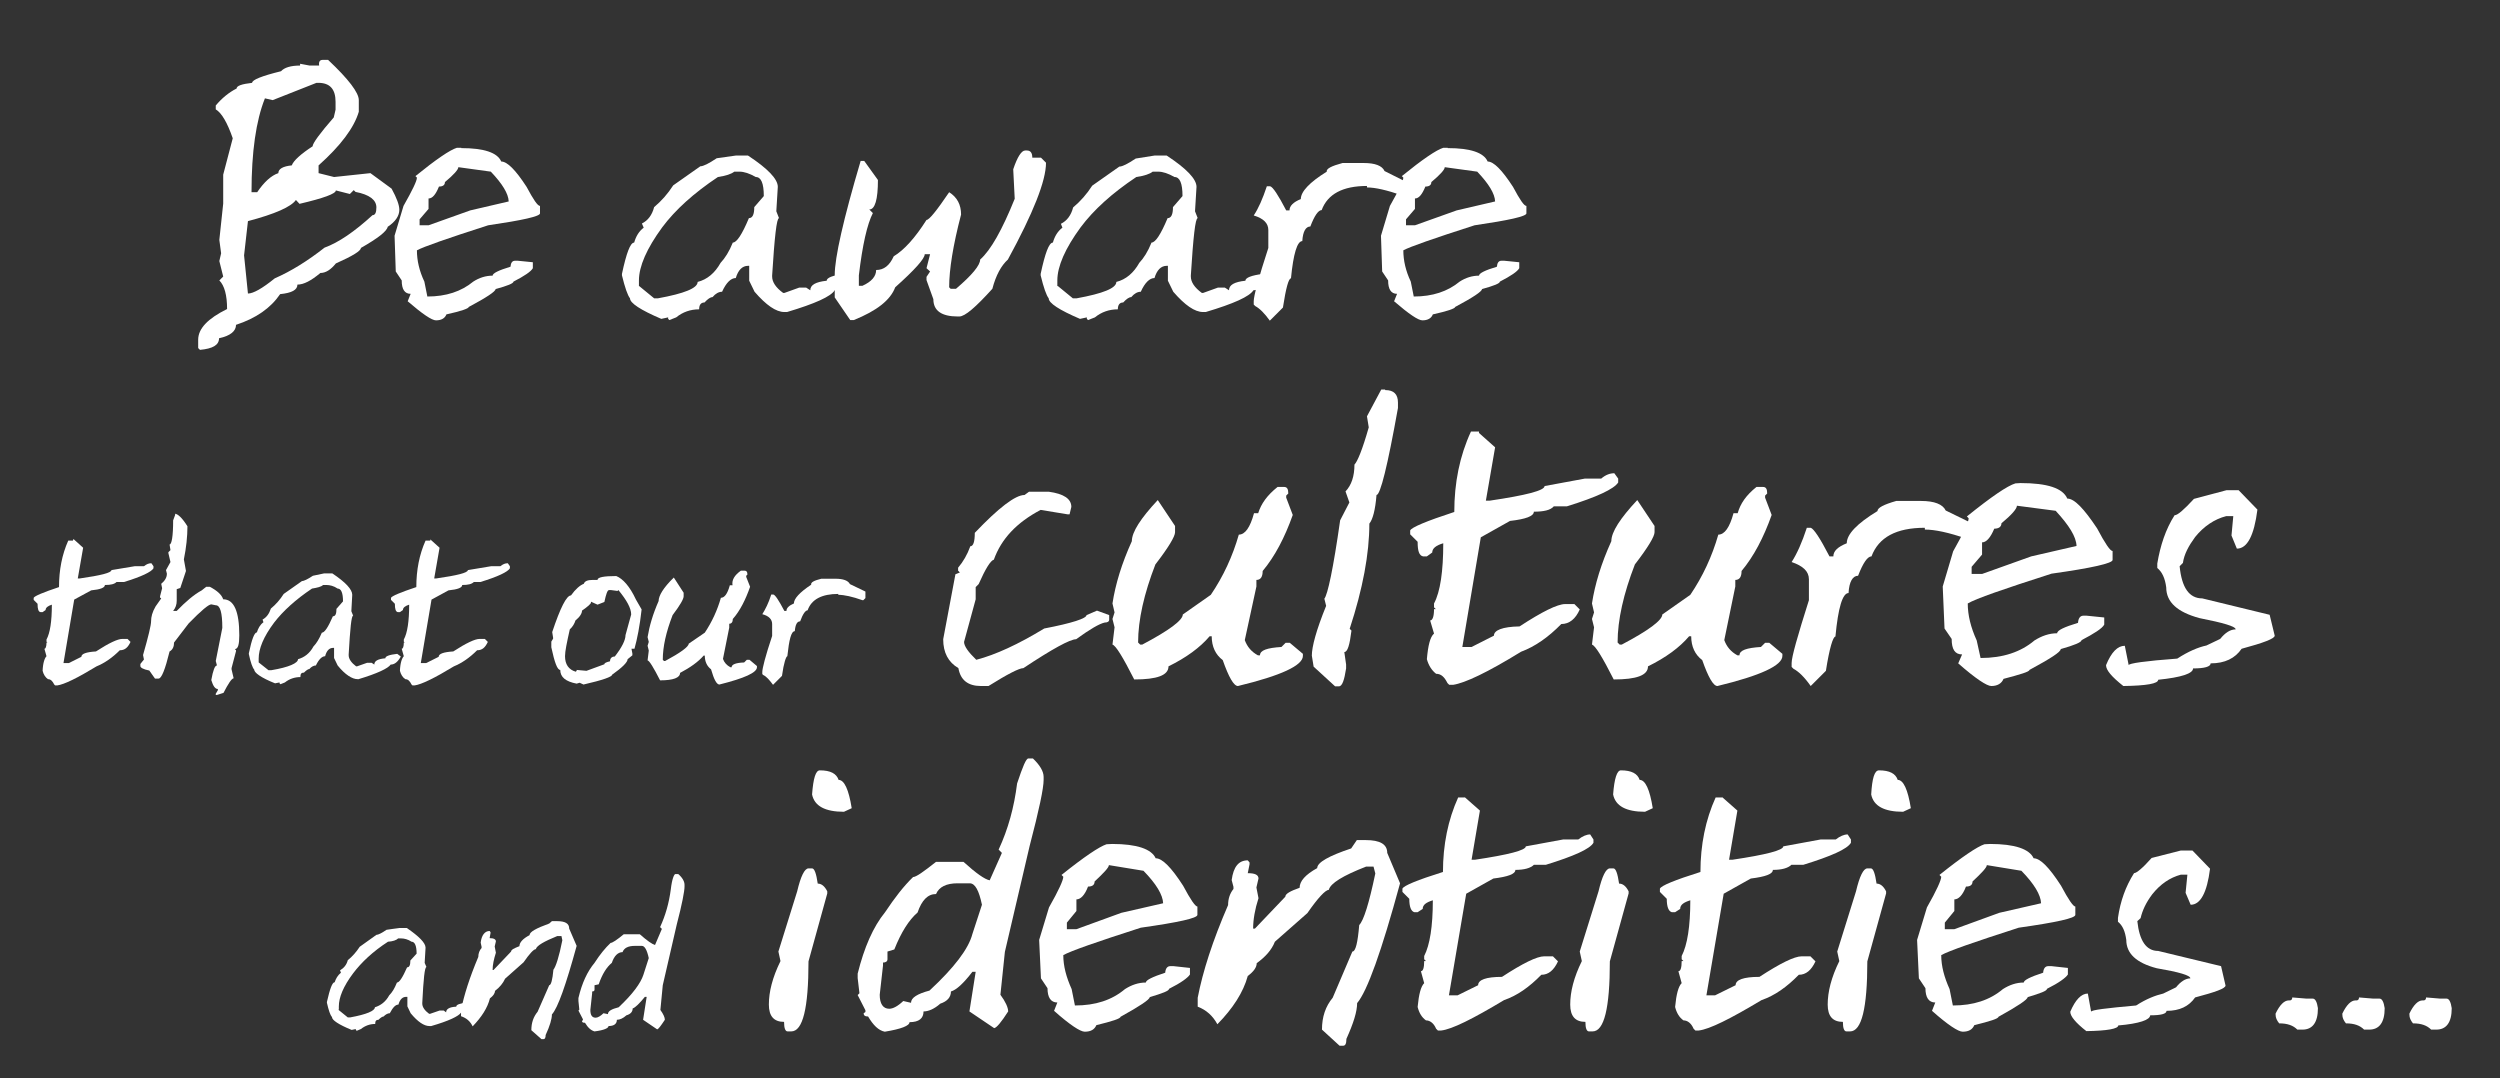 <?xml version="1.0" encoding="utf-8"?>
<!-- Generator: Adobe Illustrator 23.1.0, SVG Export Plug-In . SVG Version: 6.00 Build 0)  -->
<svg version="1.1" id="Layer_1" xmlns="http://www.w3.org/2000/svg" xmlns:xlink="http://www.w3.org/1999/xlink" x="0px" y="0px"
	 viewBox="0 0 838.9 361.8" style="enable-background:new 0 0 838.9 361.8;" xml:space="preserve">
<rect x="0" y="0" width="838.9" height="361.8" fill="#333333" stroke="none"/>
<style type="text/css">
	.st0{enable-background:new    ;}
	.st1{fill:#FFFFFF;}
</style>
<g class="st0">
	<path class="st1" d="M108.2,20.1h1.9c6.9,6.5,10.3,11,10.3,13.5v3.9c-1.6,5.4-6.1,11.4-13.5,18v2.6l5.2,1.3l12.2-1.3l7.1,5.2
		c1.7,3.1,2.6,5.5,2.6,7.1c0,2-1.3,4-3.9,5.7c-0.3,1.5-3.2,3.8-9,7.1c0,1-2.8,2.7-8.4,5.2c-1.7,2.1-3.4,3.2-5.2,3.2
		c-3.1,2.6-5.6,3.9-7.7,3.9c0,1.8-1.9,2.8-5.8,3.2c-3.2,4.7-8.1,8.1-14.8,10.3c0,2.1-1.9,3.7-5.7,4.5c0,2.3-2.1,3.5-6.4,3.9
		l-0.6-0.6V114c0-3.7,3.2-7.1,9.7-10.3c0-4.7-0.9-7.9-2.6-9.6l1.3-1.3l-1.3-5.2l0.6-2.6l-0.6-4.5l1.3-12.2v-9.7l3.2-12.2
		c-1.8-5.2-3.7-8.5-5.7-9.7v-1.3c2-2.4,4.4-4.4,7-5.7c0-0.9,1.7-1.5,5.2-1.9c0-1,3.2-2.3,9.7-3.9c1.1-1.2,3.2-1.9,6.4-1.9v-0.6
		l3.2,0.6h3.2C106.9,20.8,107.3,20.1,108.2,20.1z M112.7,63.9c0,1.1-4.1,2.6-12.2,4.5l-1.2-1.3c-1.6,2.3-7,4.7-16.1,7.1l-1.3,11.5
		l1.3,12.8c1.8,0,4.8-1.7,9-5.1c5.5-2.4,11.1-5.9,16.7-10.3c4.7-1.7,10.1-5.4,16.1-10.9c0.9,0,1.3-0.9,1.3-2.6c0-2.5-2.3-4.3-7-5.2
		l-0.6-0.6l-1.3,1.3L112.7,63.9z M91.5,33.6L88.9,33c-3,7.5-4.5,18-4.5,31.5h1.9c2.3-3.4,4.7-5.6,7.1-6.4c0-1.4,1.5-2.3,4.5-2.6
		c0.6-1.6,3-3.8,7-6.4c0-1,2.4-4.3,7.1-9.7l0.6-2.6v-2.6c0-4.3-1.9-6.4-5.8-6.4h-0.6L91.5,33.6z"/>
	<path class="st1" d="M154.8,49.7c7.6,0,12.1,1.5,13.4,4.5c2,0,4.8,2.8,8.5,8.5c2.3,4.3,3.7,6.4,4.5,6.4v2.5c0,1-5.8,2.3-17.4,4
		c-13.7,4.4-21.7,7.2-23.9,8.4c0,3.4,0.8,6.9,2.5,10.5l1,5c6.3,0,11.4-1.7,15.4-5c2-1.3,4.2-2,6.5-2c0-0.8,2-1.8,6-3
		c0.1-1.3,0.6-2,1.5-2h1l5,0.5v2c-0.6,1.1-2.8,2.6-6.5,4.5c0,0.6-2,1.4-6,2.5c0,0.8-3,2.8-9,6c0,0.5-2.5,1.4-7.5,2.5
		c-0.5,1.3-1.7,2-3.5,2c-1.4,0-4.5-2.1-9.5-6.4l1-2.5c-2,0-3-1.5-3-4.5l-2-3l-0.4-12l3-10c3-5.3,4.5-8.4,4.5-9.5l-0.5-0.5
		c6.9-5.6,11.6-8.8,13.9-9.5h1.5V49.7z M153.8,56.1c0,0.8-1.5,2.5-4.5,5c0,1-0.7,1.5-2,1.5c-1.1,2.7-2.2,4-3.5,4v3.5l-3,3.5v2h3
		l14-5l12.9-3c-0.1-2.6-2.1-5.9-6-10L153.8,56.1z"/>
	<path class="st1" d="M246.9,52.2h4.1c6.7,4.4,10,7.9,10,10.5l-0.5,8.2l0.9,2.3c-0.8,0-1.5,6.4-2.3,19.2v0.4c0,1.8,1.2,3.7,3.7,5.5
		h0.4l5-1.8h2.3l1.4,0.9c0-1.8,1.8-2.8,5.5-3.2c0-1,2-1.8,5.9-2.3l1.8,1.4c-1.5,2.7-3.2,4.1-5,4.1c-1.3,2.1-6.6,4.5-16,7.3h-0.9
		c-2.8,0-6.1-2.3-10-6.8l-1.8-3.7v-5H251c-1.9,0-3.3,1.4-4.1,4.1c-1.6,0-3.2,1.5-4.6,4.6c-1.1,0-2.2,0.6-3.2,1.8
		c-0.7,0-1.6,0.6-2.7,1.8c-1.2,0-1.8,0.8-1.8,2.3c-2.9,0-5.5,0.9-7.7,2.7l-2.3,0.9l-0.4-0.4v-0.5l-2.3,0.5c-7-3-10.5-5.3-10.5-6.9
		c-0.8-1-1.7-3.6-2.7-7.7v-0.5c1.5-7,2.8-10.5,4.1-10.5c0.6-2.1,1.6-3.8,3.2-5l-0.6-1.4c2-1,3.4-2.8,4.1-5.5
		c2.5-2.1,4.6-4.5,6.4-7.3l9.1-6.4c1,0,2.8-0.9,5.5-2.7L246.9,52.2z M214.5,96l5,4.1h1.3c8.8-1.6,13.3-3.4,13.3-5.5
		c3.2-0.8,5.8-3,7.7-6.4c1.5-1.6,2.9-3.8,4.1-6.8c1.3,0,3.1-2.7,5.4-8.2c1.2,0,1.8-1.2,1.8-3.7l3.2-3.7c0-4.3-0.9-6.4-2.7-6.4
		c-2.1-1.2-3.9-1.8-5.5-1.8h-1.7c-1,0.8-2.8,1.4-5.5,1.8c-8.1,5.4-14.3,11-18.7,16.9c-5.2,7.1-7.8,13.1-7.8,17.8V96H214.5z"/>
	<path class="st1" d="M344,50.5h0.6c1.2,0,1.8,0.8,1.8,2.4h2.9l1.7,1.7c0,6.1-4.3,16.9-12.8,32.5c-2.2,2-4,5.2-5.2,9.8
		c-5.6,6.2-9.2,9.3-11.1,9.3h-0.5c-5.4,0-8.2-1.9-8.2-5.8l-2.3-6.4v-1.1l1.2-1.8l-1.2-1.1l1.2-4.7h-1.8c0,1.5-3.3,5.2-9.9,11.1
		c-1.6,4.3-6.2,7.9-13.9,11h-1.2l-5.2-7.6v-7.5c0-5.9,2.9-18.7,8.7-38.3h1.2l4.6,6.4c0,6.6-1,9.9-2.9,9.9l1.2,1.2
		c-1.9,3.7-3.5,10.7-4.7,20.9v3.5h1.2c3.1-1.4,4.6-3.2,4.6-5.3c2.6,0,4.5-1.5,5.9-4.6c3.5-2.1,7.2-6.2,11-12.2
		c0.9,0,3.4-3.1,7.6-9.3c2.7,1.7,4,4.2,4,7.5c-2.7,10.3-4,18.5-4,24.4l0.5,0.5h1.8c5.4-4.6,8.1-7.9,8.1-9.8
		c3.6-3.2,7.4-10,11.6-20.4l-0.5-9.9C341.4,52.6,342.8,50.5,344,50.5z"/>
	<path class="st1" d="M387.4,52.2h4.1c6.7,4.4,10,7.9,10,10.5l-0.5,8.2l0.9,2.3c-0.8,0-1.5,6.4-2.3,19.2v0.4c0,1.8,1.2,3.7,3.7,5.5
		h0.4l5-1.8h2.3l1.4,0.9c0-1.8,1.8-2.8,5.5-3.2c0-1,2-1.8,5.9-2.3l1.8,1.4c-1.5,2.7-3.2,4.1-5,4.1c-1.3,2.1-6.6,4.5-16,7.3h-0.9
		c-2.8,0-6.1-2.3-10-6.8l-1.8-3.7v-5h-0.4c-1.9,0-3.3,1.4-4.1,4.1c-1.6,0-3.2,1.5-4.6,4.6c-1.1,0-2.2,0.6-3.2,1.8
		c-0.7,0-1.6,0.6-2.7,1.8c-1.2,0-1.8,0.8-1.8,2.3c-2.9,0-5.5,0.9-7.7,2.7l-2.3,0.9l-0.4-0.4v-0.5l-2.3,0.5c-7-3-10.5-5.3-10.5-6.9
		c-0.8-1-1.7-3.6-2.7-7.7v-0.5c1.5-7,2.8-10.5,4.1-10.5c0.6-2.1,1.6-3.8,3.2-5l-0.5-1.3c2-1,3.4-2.8,4.1-5.5
		c2.5-2.1,4.6-4.5,6.4-7.3l9.1-6.4c1,0,2.8-0.9,5.5-2.7L387.4,52.2z M355,96l5,4.1h1.3c8.8-1.6,13.3-3.4,13.3-5.5
		c3.2-0.8,5.8-3,7.7-6.4c1.5-1.6,2.9-3.8,4.1-6.8c1.3,0,3.1-2.7,5.4-8.2c1.2,0,1.8-1.2,1.8-3.7l3.2-3.7c0-4.3-0.9-6.4-2.7-6.4
		c-2.1-1.2-3.9-1.8-5.5-1.8h-1.8c-1,0.8-2.8,1.4-5.5,1.8c-8.1,5.4-14.3,11-18.7,16.9c-5.2,7.1-7.8,13.1-7.8,17.8V96H355z"/>
	<path class="st1" d="M450.5,54.7h7.1c3.8,0,6.2,0.9,7,2.7l7.6,3.8v3.3l-1.1,1.1h-0.5c-5.2-1.8-9.1-2.7-11.9-2.7v-0.5
		c-8.1,0-13.2,2.7-15.2,8.1c-1.1,0-2.4,1.8-3.8,5.5c-1.5,0-2.5,1.6-2.7,4.9c-1.7,0-3,4.2-3.8,12.5c-0.8,0-1.7,3.3-2.7,9.8l-4.4,4.4
		c-1.8-2.5-3.4-4.1-4.9-4.9l-0.5-0.5v-1.1c0-1.8,1.6-7.8,4.9-17.9v-6c0-2.3-1.6-3.9-4.9-4.9c1.6-2.4,3-5.6,4.4-9.8h1.1
		c0.9,0.2,2.7,2.9,5.4,8.1h1.1c0-1.5,1.3-2.8,3.8-3.8c0-2.5,2.9-5.6,8.7-9.2C445,56.6,446.8,55.7,450.5,54.7z"/>
	<path class="st1" d="M485.8,49.7c7.6,0,12.1,1.5,13.4,4.5c2,0,4.8,2.8,8.5,8.5c2.3,4.3,3.7,6.4,4.5,6.4v2.5c0,1-5.8,2.3-17.4,4
		c-13.7,4.4-21.7,7.2-23.9,8.4c0,3.4,0.8,6.9,2.5,10.5l1,5c6.3,0,11.4-1.7,15.4-5c2-1.3,4.2-2,6.5-2c0-0.8,2-1.8,6-3
		c0.1-1.3,0.6-2,1.5-2h1l5,0.5v2c-0.6,1.1-2.8,2.6-6.5,4.5c0,0.6-2,1.4-6,2.5c0,0.8-3,2.8-9,6c0,0.5-2.5,1.4-7.5,2.5
		c-0.5,1.3-1.7,2-3.5,2c-1.4,0-4.5-2.1-9.5-6.4l1-2.5c-2,0-3-1.5-3-4.5l-2-3l-0.4-12l3-10c3-5.3,4.5-8.4,4.5-9.5l-0.5-0.5
		c6.9-5.6,11.6-8.8,13.9-9.5h1.5V49.7z M484.8,56.1c0,0.8-1.5,2.5-4.5,5c0,1-0.7,1.5-2,1.5c-1.1,2.7-2.2,4-3.5,4v3.5l-3,3.5v2h3
		l14-5l12.9-3c-0.1-2.6-2.1-5.9-6-10L484.8,56.1z"/>
</g>
<g class="st0">
	<path class="st1" d="M24.8,181l3.1,2.8l-1.8,10.3h0.7c7-1,10.6-1.9,10.6-2.8l7.8-1.3h3.1c0.9-0.7,1.6-1,2.5-1l0.7,1v0.7
		c-0.7,1.2-4,2.8-9.9,4.6h-2.5c-0.7,0.7-1.9,1-3.9,1c0,0.9-1.5,1.5-4.6,1.8l-5.7,3.1l-3.6,21.3h1.8l4.2-2.1c0-1,1.6-1.6,4.9-1.8
		c4.3-2.8,7.3-4.2,8.8-4.2h1.8l1,1c-0.9,1.9-1.9,2.8-3.6,2.8c-2.5,2.5-5.1,4.3-7.8,5.4c-6.4,3.9-10.9,6.1-13.2,6.4h-0.7l-0.3-0.3
		c-0.6-1.2-1.2-1.8-2.1-1.8c-0.9-0.6-1.5-1.6-1.8-2.8c0.1-2.7,0.7-4.3,1.3-4.9l-0.7-2.5c0.4,0,0.7-0.7,0.7-2.1h0.3l-0.3-0.3v-0.7
		c1.2-2.2,1.8-6.1,1.8-11.7c-1.3,0.4-2.1,1-2.1,1.8l-1,0.7h-0.7c-0.7-0.1-1-1-1-2.8l-1.3-1.3v-0.7c0.3-0.6,3.1-1.8,8.5-3.6
		c0-5.7,1-10.9,3.1-15.6h1.6V181z"/>
	<path class="st1" d="M58.7,172.4c0.9,0,2.4,1.3,4.2,4.2c0,3.4-0.4,7.2-1.2,11.1l0.7,3.9l-1.9,5.7l-1.2,0.4v3.9
		c0,1.3-0.4,2.4-1.2,3.4h1.2c3-3.1,5.8-5.5,8.4-6.9l1.5-1.2h1.2c2.5,1.3,4,2.7,4.5,4.2c3.6,0,5.4,4,5.4,12.1c0,3-0.4,4.6-1.5,4.6
		l0.4,0.4v0.3l-1.5,5.7v0.4l0.7,3c-0.7,0.1-1.8,1.8-3.4,4.9l-2.2,0.7h-0.4v-0.4l0.7-1.2v-0.4c-0.9,0-1.6-1-2.2-3
		c0.6-3.3,1.2-4.9,1.9-4.9l-0.4-1.5l2.2-11.1c0-5.1-0.7-7.6-2.2-7.6l-1.5-0.3c-0.9,0-3.4,2.1-7.6,6.4l-4.9,6.4c0,1.3-0.4,2.4-1.5,3
		c-1.5,6.1-2.7,9.1-3.7,9.1h-1.2l-1.9-2.7c-2.1-0.4-3-1-3-1.5v-0.7l1.2-1.5l-0.3-1.5c1.8-6.3,2.7-10,2.7-11.4s0.4-3,1.5-4.9l1.9-2.7
		l-0.4-0.3v-0.4l0.7-2.7l-0.3-1.5c1.2-1,1.9-2.1,1.9-3.4l-0.3-1.2l1.5-2.7l-0.7-3v-0.3l0.7-0.7l-0.3-1.9c0.7,0,1.2-2.7,1.2-8.1
		l0.7-1.9L58.7,172.4z"/>
	<path class="st1" d="M108.8,192.4h2.7c4.5,3,6.7,5.4,6.7,7.2l-0.3,5.5l0.6,1.5c-0.6,0-1,4.3-1.5,13v0.3c0,1.2,0.9,2.5,2.5,3.7h0.3
		l3.4-1.2h1.5l0.9,0.6c0-1.2,1.2-1.9,3.7-2.1c0-0.7,1.3-1.2,4-1.5l1.2,0.9c-1,1.8-2.1,2.7-3.4,2.7c-0.9,1.3-4.5,3-10.8,4.9H120
		c-1.8,0-4.2-1.5-6.7-4.6l-1.2-2.5v-3.4h-0.3c-1.3,0-2.2,0.9-2.7,2.8c-1,0-2.1,1-3.1,3.1c-0.7,0-1.5,0.4-2.2,1.2
		c-0.4,0-1,0.4-1.8,1.2c-0.9,0-1.2,0.4-1.2,1.5c-1.9,0-3.7,0.6-5.2,1.8l-1.5,0.6l-0.3-0.3v-0.3l-1.5,0.3c-4.8-1.9-7-3.6-7-4.6
		c-0.6-0.7-1.2-2.4-1.8-5.2v-0.3c1-4.8,1.9-7,2.7-7c0.4-1.3,1-2.5,2.2-3.4l-0.3-0.9c1.3-0.7,2.2-1.9,2.8-3.7c1.6-1.3,3.1-3,4.3-4.9
		l6.1-4.3c0.6,0,1.9-0.6,3.7-1.8L108.8,192.4z M86.7,222.2l3.4,2.7h0.9c6-1,9-2.4,9-3.7c2.1-0.6,3.9-1.9,5.2-4.3
		c1-1,1.9-2.5,2.8-4.6c0.9,0,2.1-1.8,3.7-5.5c0.9,0,1.2-0.9,1.2-2.5l2.2-2.5c0-2.8-0.6-4.3-1.8-4.3c-1.3-0.9-2.7-1.2-3.7-1.2h-1.2
		c-0.6,0.6-1.9,0.9-3.7,1.2c-5.4,3.6-9.7,7.5-12.7,11.4c-3.6,4.8-5.2,8.8-5.2,12.1v1.5H86.7z"/>
	<path class="st1" d="M144.4,181l3.1,2.8l-1.8,10.3h0.7c7-1,10.6-1.9,10.6-2.8l7.8-1.3h3.1c0.9-0.7,1.6-1,2.5-1l0.7,1v0.7
		c-0.7,1.2-4,2.8-9.9,4.6H159c-0.7,0.7-1.9,1-3.9,1c0,0.9-1.5,1.5-4.6,1.8l-5.7,3.1l-3.6,21.3h1.8l4.2-2.1c0-1,1.6-1.6,4.9-1.8
		c4.3-2.8,7.3-4.2,8.8-4.2h1.8l1,1c-0.9,1.9-1.9,2.8-3.6,2.8c-2.5,2.5-5.1,4.3-7.8,5.4c-6.4,3.9-10.9,6.1-13.2,6.4h-0.7l-0.3-0.3
		c-0.6-1.2-1.2-1.8-2.1-1.8c-0.9-0.6-1.5-1.6-1.8-2.8c0.1-2.7,0.7-4.3,1.3-4.9l-0.7-2.5c0.4,0,0.7-0.7,0.7-2.1h0.3l-0.3-0.3v-0.7
		c1.2-2.2,1.8-6.1,1.8-11.7c-1.3,0.4-2.1,1-2.1,1.8l-1,0.7h-0.7c-0.7-0.1-1-1-1-2.8l-1.3-1.3v-0.7c0.3-0.6,3.1-1.8,8.5-3.6
		c0-5.7,1-10.9,3.1-15.6h1.6V181z"/>
	<path class="st1" d="M206.8,193.3c2.2,0.9,4.5,3.4,6.6,7.9l1.9,3.3c-0.6,5.5-1.5,10-2.4,13.2h-1l0.3,1.6v0.6l-1.6,1.3
		c0,1-1.8,2.8-5.2,5.2c0,0.7-3.1,1.8-9.6,3.3l-1.3-0.6l-1,0.3c-3.7-0.7-5.5-2.2-5.5-4.6c-1,0-1.9-2.5-3-7.6v-1.9l0.6-1V214l-0.3-1.9
		c2.7-8.1,4.8-12.3,6.3-12.3c1.5-2.1,3-3.4,4.3-3.9c0.3-0.9,1.3-1.3,3-1.3h1.6C200.5,193.7,202.6,193.3,206.8,193.3z M200.5,202.9
		l-2.2-1v0.3c0,0.4-1,1.3-3,2.7c0,0.9-0.7,2.1-2.2,3.3c-0.3,1-0.9,2.1-1.9,3c-1,4.5-1.6,7.3-1.6,9c0,2.7,1.2,4.5,3.6,5.2l0.3-0.3
		v-0.3l3.3,0.3l6-2.2c0-0.4,0.6-0.7,1.9-1c0-1,0.6-1.6,1.6-1.6c2.4-3.1,3.6-5.5,3.6-7.2l1.9-6.9c0-2.1-1.5-4.8-4.3-8.2l-0.3,0.3
		l-2.2-0.3h-0.6c-0.6,0-1,1.3-1.6,4L200.5,202.9z"/>
	<path class="st1" d="M248.6,191.5h1.3c0.6,0,0.9,0.4,0.9,1.3l-0.4,0.4v0.4l1.3,3.3c-1.5,4.3-3.4,8.1-5.8,10.8c0,1-0.4,1.6-1.2,1.6
		v1.3l-2.1,10.5c0.4,1.2,1.3,2.2,2.5,2.8h0.4c0-0.9,1.3-1.5,4.2-1.6l0.9-0.9h0.9l2.5,2.1v0.4c0,1.8-4.2,3.7-12.6,5.8
		c-0.9,0-1.8-1.6-2.8-5.1c-1.3-1-2.1-2.5-2.1-4.6h-0.4c-1.8,2.1-4.5,4-7.9,5.8c0,1.6-2.2,2.5-6.7,2.5c-2.2-4.3-3.6-6.6-4.2-6.7
		l0.4-3.3l-0.4-1.6l0.4-1.3l-0.4-1.6c0.6-3.7,1.8-7.8,3.7-12.1c0-1.8,1.6-4.5,5.1-7.9l3.3,5.1v1.2c0,0.9-1.2,3-3.7,6.3
		c-2.2,5.7-3.3,10.6-3.3,15l0.4,0.4h0.4c5.2-2.8,7.9-4.8,7.9-5.8l5.4-3.7c2.4-3.6,4.2-7.5,5.4-11.7c1.2,0,2.2-1.3,3-4.2h0.9
		C245.5,194.6,246.5,193,248.6,191.5z"/>
	<path class="st1" d="M275.6,194.2h4.8c2.5,0,4.2,0.6,4.8,1.8l5.2,2.5v2.2l-0.7,0.7h-0.3c-3.4-1.2-6.1-1.8-8.1-1.8v-0.3
		c-5.5,0-9,1.8-10.3,5.5c-0.7,0-1.6,1.2-2.5,3.7c-1,0-1.6,1-1.8,3.3c-1.2,0-1.9,2.8-2.5,8.4c-0.4,0-1.2,2.2-1.8,6.6l-3,3
		c-1.2-1.6-2.2-2.8-3.3-3.3l-0.3-0.3v-0.7c0-1.2,1-5.2,3.3-12.1v-4c0-1.5-1-2.7-3.3-3.3c1-1.6,2.1-3.7,3-6.6h0.7
		c0.6,0.1,1.8,1.9,3.7,5.5h0.7c0-1,0.9-1.8,2.5-2.5c0-1.6,1.9-3.7,5.8-6.3C272,195.4,273.2,194.8,275.6,194.2z"/>
</g>
<g class="st0">
	<path class="st1" d="M345.3,165h6.6c5.1,0.7,7.6,2.4,7.6,5.1l-0.6,2.5h-0.6l-9.1-1.5c-8,4.2-13.2,9.7-15.7,16.7
		c-1.1,0.3-2.8,3-5.1,8.2l-1,1v4.1l-3.9,14.3c0,1.4,1.4,3.4,4.1,6c6.5-1.7,14.1-5.2,22.8-10.5c9.4-1.8,14.2-3.4,14.2-4.5l3.5-1.5
		l4.1,1.5v1.5c0,0.7-0.6,1-1.5,1c-1.8,0.4-4.9,2.2-9.6,5.6c-2,0-7.9,3.2-17.7,9.7c-1.4,0-5.3,2-11.7,6h-2.5c-4.4,0-6.9-2-7.6-6
		c-3.4-2-5.1-5.2-5.1-9.7l4.1-21.8l1.5-0.6l-0.6-0.6v-1c1.7-2,3.1-4.4,4.1-7.2c1,0,1.5-1.5,1.5-4.5c8-8.4,13.6-12.7,16.7-12.7
		L345.3,165z"/>
	<path class="st1" d="M428.7,163.4h2.2c1,0,1.4,0.7,1.4,2.2l-0.7,0.7v0.7l2.2,5.8c-2.7,7.6-6,13.9-10.1,18.8c0,2-0.7,3-2.1,3v2.2
		l-3.9,18c0.8,2.2,2.2,3.9,4.4,5.1h0.7c0-1.7,2.4-2.5,7.2-2.8l1.4-1.4h1.4l4.4,3.7v0.7c0,3.2-7.3,6.6-21.8,10.1
		c-1.4,0-3.1-3-5.1-8.7c-2.4-1.8-3.7-4.5-3.7-8h-0.7c-3.2,3.8-7.9,7.2-13.8,10.1c0,3-3.8,4.4-11.5,4.4c-3.8-7.5-6.2-11.4-7.3-11.7
		l0.7-5.8l-0.7-2.8l0.7-2.2l-0.7-3c1-6.5,3.1-13.4,6.5-20.9c0-3.1,3-7.7,8.7-13.8l5.8,8.7v2.1c0,1.4-2.2,5.1-6.6,10.8
		c-3.8,9.8-5.8,18.6-5.8,26.2l0.7,0.7h0.7c9.1-4.8,13.6-8.2,13.6-10.1l9.4-6.6c4.2-6.2,7.3-12.9,9.4-20.2c2.1,0,3.8-2.4,5.1-7.2h1.4
		C423.2,169,425.2,166.2,428.7,163.4z"/>
	<path class="st1" d="M464.9,130.9c2.8,0,4.2,1.4,4.2,4.2v1.8c-3.5,19.5-5.9,29.2-7.2,29.2c-0.4,5.1-1.3,8.3-2.4,9.6
		c0,10.1-2.2,21.9-6.6,35.3l0.6,0.6c-0.6,4.8-1.3,7.2-2.4,7.2l0.6,4.2v1.3c-0.6,3.9-1.3,6-2.4,6h-1.3l-7.2-6.6l-0.6-3.7
		c0-3,1.5-8.6,4.8-16.7l-0.6-2.4c1.1-1.3,3-10.1,5.3-26.3l3.1-6l-1.3-3.7c2-2.1,3-5.1,3-9c1-1,2.7-5.1,4.8-12.5l-0.6-3.7l4.8-9h1.3
		V130.9z"/>
	<path class="st1" d="M496.2,145.2l5.5,4.9l-3.1,17.9h1.3c12.2-1.8,18.4-3.4,18.4-4.9l13.5-2.5h5.5c1.5-1.3,3-1.8,4.4-1.8l1.3,1.8
		v1.3c-1.4,2.2-7.2,4.9-17.2,8h-4.4c-1.1,1.3-3.4,1.8-6.7,1.8c0,1.5-2.7,2.5-8,3.1l-9.8,5.5l-6.2,36.8h3.1l7.5-3.8
		c0-1.8,2.8-3,8.6-3.1c7.5-4.9,12.7-7.5,15.3-7.5h3.1l1.8,1.8c-1.4,3.2-3.5,4.9-6.2,4.9c-4.4,4.5-8.9,7.6-13.5,9.3
		c-11.2,6.9-18.8,10.5-22.8,11.1h-1.3l-0.6-0.6c-1-2-2.1-3.1-3.8-3.1c-1.4-1.1-2.5-2.7-3.1-4.9c0.4-4.6,1.1-7.5,2.4-8.6l-1.3-4.4
		c0.8,0,1.3-1.3,1.3-3.8h0.6l-0.6-0.6v-1.3c2.1-3.9,3.1-10.8,3.1-20.2c-2.4,0.7-3.7,1.7-3.7,3.1l-1.8,1.3h-1.3
		c-1.3-0.3-1.8-1.8-1.8-4.9l-2.5-2.5v-1.3c0.4-1,5.3-3.1,14.8-6.2c0-9.8,1.8-18.8,5.6-27h2.7V145.2z"/>
	<path class="st1" d="M589.4,163.4h2.2c1,0,1.4,0.7,1.4,2.2l-0.7,0.7v0.7l2.2,5.8c-2.7,7.6-6,13.9-10.1,18.8c0,2-0.7,3-2.1,3v2.2
		l-3.7,18c0.8,2.2,2.2,3.9,4.4,5.1h0.7c0-1.7,2.4-2.5,7.2-2.8l1.4-1.4h1.4l4.4,3.7v0.7c0,3.2-7.3,6.6-21.8,10.1
		c-1.4,0-3.1-3-5.1-8.7c-2.4-1.8-3.7-4.5-3.7-8h-0.7c-3.2,3.8-7.9,7.2-13.8,10.1c0,3-3.8,4.4-11.5,4.4c-3.8-7.5-6.2-11.4-7.3-11.7
		l0.7-5.8l-0.7-2.8l0.7-2.2l-0.7-3c1-6.5,3.1-13.4,6.5-20.9c0-3.1,3-7.7,8.7-13.8l5.8,8.7v2.1c0,1.4-2.2,5.1-6.6,10.8
		c-3.8,9.8-5.8,18.6-5.8,26.2l0.7,0.7h0.7c9.1-4.8,13.6-8.2,13.6-10.1l9.4-6.6c4.2-6.2,7.3-12.9,9.4-20.2c2.1,0,3.8-2.4,5.1-7.2h1.4
		C584,169,585.9,166.2,589.4,163.4z"/>
	<path class="st1" d="M636.3,168.1h8.3c4.5,0,7.3,1.1,8.3,3.2l9,4.4v3.8l-1.3,1.3h-0.6c-6-2.1-10.7-3.1-14.1-3.1v-0.6
		c-9.6,0-15.5,3.2-17.9,9.6c-1.3,0-2.8,2.1-4.5,6.5c-1.8,0-3,2-3.2,5.8c-2,0-3.5,4.9-4.4,14.6c-0.8,0-2,3.8-3.2,11.5l-5.1,5.1
		c-2.1-3-4.1-4.9-5.8-5.8l-0.6-0.6v-1.3c0-2.1,2-9.1,5.8-21.1v-7c0-2.7-2-4.5-5.8-5.8c1.8-2.8,3.5-6.6,5.1-11.5h1.3
		c1,0.3,3.1,3.4,6.3,9.6h1.3c0-1.8,1.5-3.2,4.5-4.4c0-3,3.4-6.6,10.3-10.8C630,170.4,632.1,169.3,636.3,168.1z"/>
	<path class="st1" d="M678,162.1c9,0,14.2,1.7,15.7,5.2c2.4,0,5.6,3.4,10,10c2.7,5.1,4.4,7.6,5.2,7.6v3c0,1.1-6.9,2.7-20.5,4.6
		c-16.2,5.2-25.4,8.4-28.1,10c0,3.9,1,8,3,12.4l1.3,5.9c7.5,0,13.5-2,18.1-5.9c2.4-1.5,4.9-2.4,7.6-2.4c0-1,2.4-2.1,7-3.5
		c0.1-1.5,0.7-2.4,1.8-2.4h1.1l5.9,0.6v2.4c-0.7,1.3-3.4,3-7.6,5.2c0,0.7-2.4,1.7-7,3c0,1-3.5,3.2-10.5,7c0,0.6-3,1.5-8.7,3
		c-0.6,1.5-2,2.4-4.1,2.4c-1.5,0-5.3-2.5-11.1-7.6l1.3-3c-2.4,0-3.5-1.7-3.5-5.2l-2.4-3.5l-0.6-14.1l3.5-11.8
		c3.5-6.2,5.2-9.8,5.2-11.1l-0.6-0.6c8.2-6.6,13.6-10.3,16.3-11.1L678,162.1L678,162.1z M676.8,169.7c0,1-1.7,3-5.2,5.9
		c0,1.1-0.8,1.8-2.4,1.8c-1.3,3.1-2.7,4.6-4.1,4.6v4.1l-3.5,4.1v2.4h3.5l16.5-5.9l15.2-3.5c-0.1-3.1-2.5-6.9-7-11.8L676.8,169.7z"/>
	<path class="st1" d="M747.1,164.5h4.1l6.3,6.5c-1.1,8.7-3.4,13.1-6.9,13.1l-1.8-4.4l0.6-6.5H747c-3.9,1-7.5,3.4-10.4,7
		c-2.2,3-3.7,5.8-4.1,8.7l-1.1,1.1c0.7,7.2,3.2,10.8,7.6,10.8l22.6,5.5l1.7,7c0,1-3.7,2.4-11.1,4.4c-2.2,3.2-5.6,4.9-10.4,4.9
		c0,1.1-2,1.7-5.9,1.7c0,1.7-3.9,3-11.7,3.8c0,1.3-3.9,2-11.7,2.1c-3.9-3.1-5.8-5.3-5.8-7c1.8-4.4,3.9-6.5,6.3-6.5l1.3,6.5
		c0-0.6,5.5-1.4,16.3-2.2c3.7-2.4,7-3.8,9.8-4.4l4.6-2.2c1.7-2.1,3.4-3.2,5.2-3.2c0-1-4.1-2.2-12.2-3.8c-7.3-2-11.1-5.3-11.1-10.3
		c-0.4-3.1-1.4-5.2-3-6.5v-1.5c1-6,2.8-11.5,5.8-16.2c1,0,3.1-1.8,6.5-5.5L747.1,164.5z"/>
</g>
<g class="st0">
	<path class="st1" d="M133.9,311.4h2.6c4.1,2.8,6.3,5,6.3,6.6l-0.3,5.1l0.6,1.4c-0.6,0-1,4-1.4,12v0.3c0,1.1,0.8,2.3,2.3,3.4h0.3
		l3.2-1.1h1.4l0.8,0.6c0-1.1,1.1-1.8,3.4-1.9c0-0.7,1.2-1.1,3.7-1.4l1.1,0.8c-1,1.7-1.9,2.6-3.2,2.6c-0.8,1.2-4.1,2.8-10,4.5h-0.6
		c-1.8,0-3.9-1.4-6.3-4.3l-1.1-2.3v-3.2h-0.4c-1.2,0-2.1,0.8-2.6,2.6c-1,0-1.9,1-2.9,2.9c-0.7,0-1.4,0.4-2.1,1.1
		c-0.4,0-1,0.4-1.7,1.1c-0.8,0-1.1,0.4-1.1,1.4c-1.8,0-3.4,0.6-4.8,1.7l-1.4,0.6l-0.3-0.3v-0.3l-1.4,0.3c-4.4-1.8-6.6-3.3-6.6-4.3
		c-0.6-0.7-1.1-2.2-1.7-4.8v-0.3c1-4.4,1.8-6.6,2.6-6.6c0.4-1.2,1-2.3,2.1-3.2l-0.3-0.8c1.2-0.7,2.2-1.8,2.6-3.4
		c1.5-1.2,2.9-2.8,4-4.5l5.6-4c0.6,0,1.8-0.6,3.4-1.7L133.9,311.4z M113.5,338.8l3.2,2.6h0.8c5.5-1,8.3-2.2,8.3-3.4
		c1.9-0.6,3.6-1.8,4.8-4c1-1,1.8-2.3,2.6-4.3c0.8,0,1.9-1.7,3.4-5.1c0.8,0,1.1-0.8,1.1-2.3l2.1-2.3c0-2.6-0.6-4-1.7-4
		c-1.2-0.8-2.5-1.1-3.4-1.1h-1.1c-0.6,0.6-1.8,1-3.4,1.1c-5.1,3.3-8.9,6.9-11.7,10.6c-3.3,4.4-4.8,8.1-4.8,11.1v1.1H113.5z"/>
	<path class="st1" d="M185.2,309.1h1.7c2.8,0,4.1,0.8,4.1,2.5l2.5,5.8c-3.6,13.1-6.3,20.8-8.3,23c0,1.5-0.7,3.9-2.1,6.9
		c0,1-0.3,1.4-0.7,1.4h-0.7l-3.4-3c0-2.5,0.7-4.5,2.1-6.2l3.9-8.9c0.6,0,1.1-1.8,1.4-5.2c0.8-1,1.9-4.3,3-9.9l-0.3-1.4H187
		c-4.4,1.8-6.9,3.2-7.2,4.4c-0.7,0-2.1,1.5-4.1,4.4l-6.2,5.5c-0.7,1.5-1.8,2.9-3.4,4.1c0,0.8-0.6,1.7-1.7,2.5
		c-0.8,3.2-2.8,6.3-5.8,9.4c-0.8-1.7-2.1-2.8-3.9-3.4V339c1-5.1,2.9-11,5.8-17.9c0-1.2,0.4-2.2,1.1-3v-0.4l-0.3-1.4
		c0.3-2.5,1.4-3.9,3-3.9l0.3,0.4v0.3l-0.3,1.7c1.4,0,2.1,0.4,2.1,1.1l-0.4,1.7l0.4,2.1c-0.7,2.2-1.1,4.1-1.1,5.8h0.3l5.9-6.2
		c0-0.6,1-1.1,2.8-1.8c0-1.2,1.1-2.5,3.4-3.7c0-1.1,2.2-2.3,6.6-3.9L185.2,309.1z"/>
	<path class="st1" d="M226.6,293.3h1c1.4,1.2,2.1,2.5,2.1,3.6v0.6c0,1.5-0.8,5.8-2.6,12.7l-4.7,20.4l-0.8,8.3c1,1.4,1.5,2.5,1.5,3.3
		c-1.4,2.1-2.2,3.2-2.6,3.2l-4.7-3.2l1.2-7.7h-0.6c-1.8,2.2-3.2,3.6-4.1,3.9c0,1.1-0.7,1.9-2.1,2.3c-1.1,1-2.2,1.5-3.2,1.5
		c0,1.4-1,2.1-2.8,2.1c0,0.7-1.5,1.4-4.7,1.8c-1.1-0.3-2.2-1.2-3.2-2.9c-0.6,0-1-0.1-1-0.6l0.3-0.3v-0.3l-1.5-2.9l0.3-0.3l-0.3-2.9
		v-1c1.2-5.1,3-8.9,5.4-11.8c1.8-2.8,3.6-5,5.4-6.7c0.6,0,2.1-1,4.4-2.9h5.4c2.5,2.2,4.1,3.3,5.1,3.6l2.3-5.4l-0.6-0.6
		c1.8-3.9,3-8.1,3.6-12.7C225.5,294.9,226.2,293.4,226.6,293.3z M199.5,330.6v1.5c0,0.4-0.3,0.6-0.8,0.6v0.6l-0.6,5.6
		c0,1.8,0.6,2.6,1.8,2.6c0.7,0,1.7-0.6,2.6-1.5l1.5,0.3c0-1,1.2-1.7,3.6-2.3c4.7-4.4,7.4-8.1,8.3-10.9l1.8-5.6
		c-0.6-2.8-1.4-4.1-2.3-4.1H213c-2.2,0-3.6,0.7-4.1,2.1c-1.5,0-2.8,1.2-3.6,3.6c-1.7,1.4-3.2,3.7-4.4,7.2L199.5,330.6z"/>
</g>
<g class="st0">
	<path class="st1" d="M271.3,291.4h1.2c0.8,0,1.4,1.7,1.9,5.1c1.2,0,2.3,0.8,3.2,2.6v0.7l-6.3,22.8c0,15.7-1.9,23.5-5.8,23.5h-1.2
		c-0.8,0-1.2-1.1-1.2-3.2c-3.4,0-5.1-1.9-5.1-5.8c0-4.3,1.2-9.1,3.9-14.6l-0.7-3.2l6.3-20.2C268.7,294,270,291.4,271.3,291.4z
		 M275.1,258.5c3.6,0,5.6,1.1,6.3,3.2c1.9,0,3.4,3.2,4.4,9.5l-2.6,1.2c-6.3,0-9.9-1.9-10.7-5.8C272.9,261.2,273.7,258.5,275.1,258.5
		z"/>
	<path class="st1" d="M345.1,254.5h1.5c2.3,2.2,3.6,4.3,3.6,6.2v1c0,2.8-1.5,10-4.7,22.2l-8.3,35.5l-1.5,14.4
		c1.7,2.3,2.6,4.3,2.6,5.6c-2.3,3.6-3.9,5.5-4.7,5.6l-8.3-5.6l2.1-13.3h-1.1c-3,3.9-5.4,6.1-7.2,6.6c0,1.9-1.2,3.3-3.6,4.1
		c-1.9,1.7-3.9,2.6-5.6,2.6c0,2.3-1.5,3.6-4.7,3.6c0,1.2-2.8,2.3-8.3,3.2c-2.1-0.4-3.9-2.2-5.6-5.1c-1.1,0-1.5-0.4-1.5-1.1l0.6-0.4
		V339l-2.6-5.1l0.6-0.6l-0.6-5.1v-1.5c2.2-8.8,5.2-15.7,9.2-20.6c3.2-4.8,6.2-8.7,9.4-11.8c1,0,3.4-1.7,7.7-5.1h9.2
		c4.3,3.9,7.2,5.9,8.8,6.2l4.1-9.2l-1.1-1.1c3.2-6.9,5.2-14.2,6.2-22.2C343.2,257.2,344.3,254.5,345.1,254.5z M297.8,319.3v2.6
		c0,0.7-0.6,1.1-1.5,1.1v1l-1.1,9.8c0,3,1.1,4.7,3.2,4.7c1.2,0,2.8-0.8,4.7-2.6l2.6,0.6c0-1.7,2.1-3,6.2-4.1
		c8.3-7.7,13.1-14,14.4-19l3.2-9.8c-1-4.8-2.3-7.2-4.1-7.2h-4.1c-3.7,0-6.2,1.2-7.2,3.6c-2.8,0-4.8,2.1-6.2,6.2
		c-2.9,2.5-5.5,6.6-7.8,12.4L297.8,319.3z"/>
	<path class="st1" d="M373.2,283.2c8.3,0,13.2,1.7,14.6,4.8c2.2,0,5.2,3,9.2,9.2c2.5,4.7,4.1,7,4.8,7v2.8c0,1.1-6.3,2.5-19,4.3
		c-14.9,4.8-23.5,7.8-26,9.2c0,3.7,1,7.4,2.8,11.4l1.1,5.5c6.9,0,12.4-1.8,16.8-5.5c2.2-1.4,4.5-2.2,7-2.2c0-0.8,2.2-1.9,6.5-3.3
		c0.1-1.4,0.7-2.2,1.7-2.2h1.1l5.5,0.6v2.2c-0.7,1.1-3,2.8-7,4.8c0,0.7-2.2,1.5-6.5,2.8c0,0.8-3.3,3-9.8,6.6c0,0.6-2.8,1.5-8.1,2.8
		c-0.6,1.4-1.8,2.2-3.9,2.2c-1.5,0-5-2.3-10.3-7l1.1-2.8c-2.2,0-3.3-1.7-3.3-4.8l-2.2-3.3l-0.6-12.9l3.3-10.9
		c3.3-5.8,4.8-9.2,4.8-10.3l-0.6-0.6c7.6-6.1,12.7-9.5,15.1-10.3L373.2,283.2L373.2,283.2z M372.1,290.3c0,0.8-1.7,2.6-4.8,5.5
		c0,1.1-0.7,1.7-2.2,1.7c-1.1,2.9-2.5,4.3-3.9,4.3v3.9l-3.2,3.9v2.2h3.2l15.1-5.5l14-3.2c-0.1-2.8-2.3-6.5-6.6-10.9L372.1,290.3z"/>
	<path class="st1" d="M455.3,281.9h3c4.8,0,7.2,1.4,7.2,4.3l4.3,10.2c-6.2,22.8-11,36.2-14.4,40.2c0,2.8-1.2,6.7-3.6,12
		c0,1.7-0.4,2.3-1.1,2.3h-1.2l-5.9-5.4c0-4.3,1.2-7.8,3.6-10.7l6.6-15.5c1.1,0,1.8-3,2.3-8.9c1.5-1.5,3.3-7.3,5.4-17.3l-0.6-2.3
		h-2.5c-7.7,3-12,5.6-12.5,7.8c-1.1,0-3.6,2.6-7.2,7.8l-10.9,9.6c-1.1,2.8-3.2,5.1-6.1,7.2c0,1.4-1,2.8-3,4.3
		c-1.5,5.5-5,10.9-10.2,16.2c-1.5-2.8-3.7-4.8-6.6-5.9v-3c1.7-8.8,5-19.1,10.2-31.1c0-2.1,0.6-3.9,1.8-5.4v-0.7l-0.6-2.3
		c0.6-4.4,2.3-6.6,5.4-6.6l0.6,0.7v0.6l-0.6,3c2.5,0,3.6,0.6,3.6,1.8l-0.7,3l0.7,3.6c-1.2,3.7-1.8,7.2-1.8,10.2h0.6l10.2-10.7
		c0-1,1.7-1.9,4.8-3c0-2.2,1.9-4.4,5.9-6.6c0-1.9,3.9-4.1,11.4-6.6L455.3,281.9z"/>
	<path class="st1" d="M491.5,267.5l5.1,4.5l-2.8,16.5h1.1c11.4-1.7,17.1-3.2,17.1-4.5l12.5-2.3h5.1c1.4-1.1,2.8-1.7,4-1.7l1.1,1.7
		v1.1c-1.2,2.1-6.6,4.5-16,7.4h-4c-1.1,1.1-3.2,1.7-6.2,1.7c0,1.4-2.5,2.3-7.4,2.9l-9.1,5.1l-5.8,34.1h2.9l6.9-3.4
		c0-1.8,2.6-2.8,8-2.8c6.9-4.5,11.7-6.9,14.2-6.9h2.9l1.7,1.7c-1.4,3-3.2,4.5-5.6,4.5c-4,4.1-8.1,7-12.5,8.5
		c-10.5,6.3-17.5,9.8-21.1,10.2h-1.1l-0.6-0.6c-0.8-1.9-2.1-2.8-3.4-2.8c-1.4-1-2.3-2.5-2.8-4.5c0.4-4.3,1.1-6.9,2.2-8l-1.1-4
		c0.7,0,1.1-1.1,1.1-3.4h0.6l-0.6-0.6v-1.1c1.9-3.7,2.9-9.9,2.9-18.7c-2.2,0.7-3.4,1.5-3.4,2.9l-1.7,1.1h-1.1
		c-1.1-0.3-1.7-1.8-1.7-4.5l-2.3-2.3v-1.1c0.4-1,5-2.9,13.6-5.6c0-9.1,1.7-17.5,5.1-25H491.5z"/>
	<path class="st1" d="M540.2,291.4h1.2c0.8,0,1.4,1.7,1.9,5.1c1.2,0,2.3,0.8,3.2,2.6v0.7l-6.3,22.8c0,15.7-1.9,23.5-5.8,23.5h-1.2
		c-0.8,0-1.2-1.1-1.2-3.2c-3.4,0-5.1-1.9-5.1-5.8c0-4.3,1.2-9.1,3.9-14.6l-0.7-3.2l6.3-20.2C537.6,294,538.9,291.4,540.2,291.4z
		 M543.9,258.5c3.6,0,5.6,1.1,6.3,3.2c1.9,0,3.4,3.2,4.4,9.5l-2.6,1.2c-6.3,0-9.9-1.9-10.7-5.8C541.7,261.2,542.6,258.5,543.9,258.5
		z"/>
	<path class="st1" d="M577.9,267.5l5.1,4.5l-2.8,16.5h1.1c11.4-1.7,17.1-3.2,17.1-4.5l12.5-2.3h5.1c1.4-1.1,2.8-1.7,4-1.7l1.1,1.7
		v1.1c-1.2,2.1-6.6,4.5-16,7.4h-4c-1.1,1.1-3.2,1.7-6.2,1.7c0,1.4-2.5,2.3-7.4,2.9l-9.1,5.1l-5.8,34.1h2.9l6.9-3.4
		c0-1.8,2.6-2.8,8-2.8c6.9-4.5,11.7-6.9,14.2-6.9h2.9l1.7,1.7c-1.4,3-3.2,4.5-5.6,4.5c-4,4.1-8.1,7-12.5,8.5
		c-10.5,6.3-17.5,9.8-21.1,10.2h-1.1l-0.6-0.6c-0.8-1.9-2.1-2.8-3.4-2.8c-1.4-1-2.3-2.5-2.8-4.5c0.4-4.3,1.1-6.9,2.2-8l-1.1-4
		c0.7,0,1.1-1.1,1.1-3.4h0.6l-0.6-0.6v-1.1c1.9-3.7,2.9-9.9,2.9-18.7c-2.2,0.7-3.4,1.5-3.4,2.9l-1.7,1.1H561
		c-1.1-0.3-1.7-1.8-1.7-4.5l-2.3-2.3v-1.1c0.4-1,5-2.9,13.6-5.6c0-9.1,1.7-17.5,5.1-25H577.9z"/>
	<path class="st1" d="M626.6,291.4h1.2c0.8,0,1.4,1.7,1.9,5.1c1.2,0,2.3,0.8,3.2,2.6v0.7l-6.3,22.8c0,15.7-1.9,23.5-5.8,23.5h-1.2
		c-0.8,0-1.2-1.1-1.2-3.2c-3.4,0-5.1-1.9-5.1-5.8c0-4.3,1.2-9.1,3.9-14.6l-0.7-3.2l6.3-20.2C624,294,625.3,291.4,626.6,291.4z
		 M630.5,258.5c3.6,0,5.6,1.1,6.3,3.2c1.9,0,3.4,3.2,4.4,9.5l-2.6,1.2c-6.3,0-9.9-1.9-10.7-5.8C628.2,261.2,629,258.5,630.5,258.5z"
		/>
	<path class="st1" d="M667.8,283.2c8.3,0,13.2,1.7,14.6,4.8c2.2,0,5.2,3,9.2,9.2c2.5,4.7,4.1,7,4.8,7v2.8c0,1.1-6.3,2.5-19,4.3
		c-14.9,4.8-23.5,7.8-26,9.2c0,3.7,1,7.4,2.8,11.4l1.1,5.5c6.9,0,12.4-1.8,16.8-5.5c2.2-1.4,4.5-2.2,7-2.2c0-0.8,2.2-1.9,6.5-3.3
		c0.1-1.4,0.7-2.2,1.7-2.2h1.1l5.5,0.6v2.2c-0.7,1.1-3,2.8-7,4.8c0,0.7-2.2,1.5-6.5,2.8c0,0.8-3.3,3-9.8,6.6c0,0.6-2.8,1.5-8.1,2.8
		c-0.6,1.4-1.8,2.2-3.9,2.2c-1.5,0-5-2.3-10.3-7l1.1-2.8c-2.2,0-3.3-1.7-3.3-4.8l-2.2-3.3l-0.6-12.9l3.3-10.9
		c3.3-5.8,4.8-9.2,4.8-10.3l-0.6-0.6c7.6-6.1,12.7-9.5,15.1-10.3L667.8,283.2L667.8,283.2z M666.7,290.3c0,0.8-1.7,2.6-4.8,5.5
		c0,1.1-0.7,1.7-2.2,1.7c-1.1,2.9-2.5,4.3-3.9,4.3v3.9l-3.2,3.9v2.2h3.2l15.1-5.5l14-3.2c-0.1-2.8-2.3-6.5-6.6-10.9L666.7,290.3z"/>
	<path class="st1" d="M731.8,285.4h3.9l5.9,6.1c-1,8-3.2,12.1-6.5,12.1l-1.7-4l0.6-6.1h-2.2c-3.7,1-6.9,3.2-9.6,6.6
		c-2.1,2.8-3.3,5.4-3.9,8l-1.1,1c0.7,6.6,3,10,7,10l21.1,5.1l1.5,6.5c0,1-3.4,2.2-10.2,4c-2.1,3-5.2,4.5-9.6,4.5
		c0,1-1.8,1.5-5.5,1.5c0,1.5-3.6,2.8-10.7,3.4c0,1.1-3.6,1.8-10.7,1.9c-3.6-2.8-5.4-5-5.4-6.5c1.7-4,3.7-6.1,5.9-6.1l1.1,6.1
		c0-0.6,5.1-1.2,15.1-2.1c3.4-2.2,6.5-3.4,9.1-4l4.3-2.1c1.5-1.9,3.2-3,4.8-3c0-1-3.7-2.1-11.3-3.4c-6.9-1.8-10.2-5-10.2-9.5
		c-0.4-2.9-1.2-4.8-2.8-6.1V308c0.8-5.6,2.6-10.6,5.4-15c0.8,0,2.9-1.7,5.9-5.1L731.8,285.4z"/>
	<path class="st1" d="M769.2,334.7l4.8,0.4h2.1c0.8,0,1.4,1.1,1.7,3.2c0,4.8-1.8,7.2-5.2,7.2h-1.7c-1.4-1.4-3.3-2.1-6.1-2.1
		c-0.8-1-1.2-1.9-1.2-2.9v-0.4c1.4-2.9,2.9-4.4,4.4-4.4C768.8,335.8,769.2,335.4,769.2,334.7z"/>
	<path class="st1" d="M791.6,334.7l4.8,0.4h2.1c0.8,0,1.4,1.1,1.7,3.2c0,4.8-1.8,7.2-5.2,7.2h-1.7c-1.4-1.4-3.3-2.1-6.1-2.1
		c-0.8-1-1.2-1.9-1.2-2.9v-0.4c1.4-2.9,2.9-4.4,4.4-4.4C791.2,335.8,791.6,335.4,791.6,334.7z"/>
	<path class="st1" d="M814.1,334.7l4.8,0.4h2.1c0.8,0,1.4,1.1,1.7,3.2c0,4.8-1.8,7.2-5.2,7.2h-1.7c-1.4-1.4-3.3-2.1-6.1-2.1
		c-0.8-1-1.2-1.9-1.2-2.9v-0.4c1.4-2.9,2.9-4.4,4.4-4.4C813.7,335.8,814.1,335.4,814.1,334.7z"/>
</g>
</svg>
